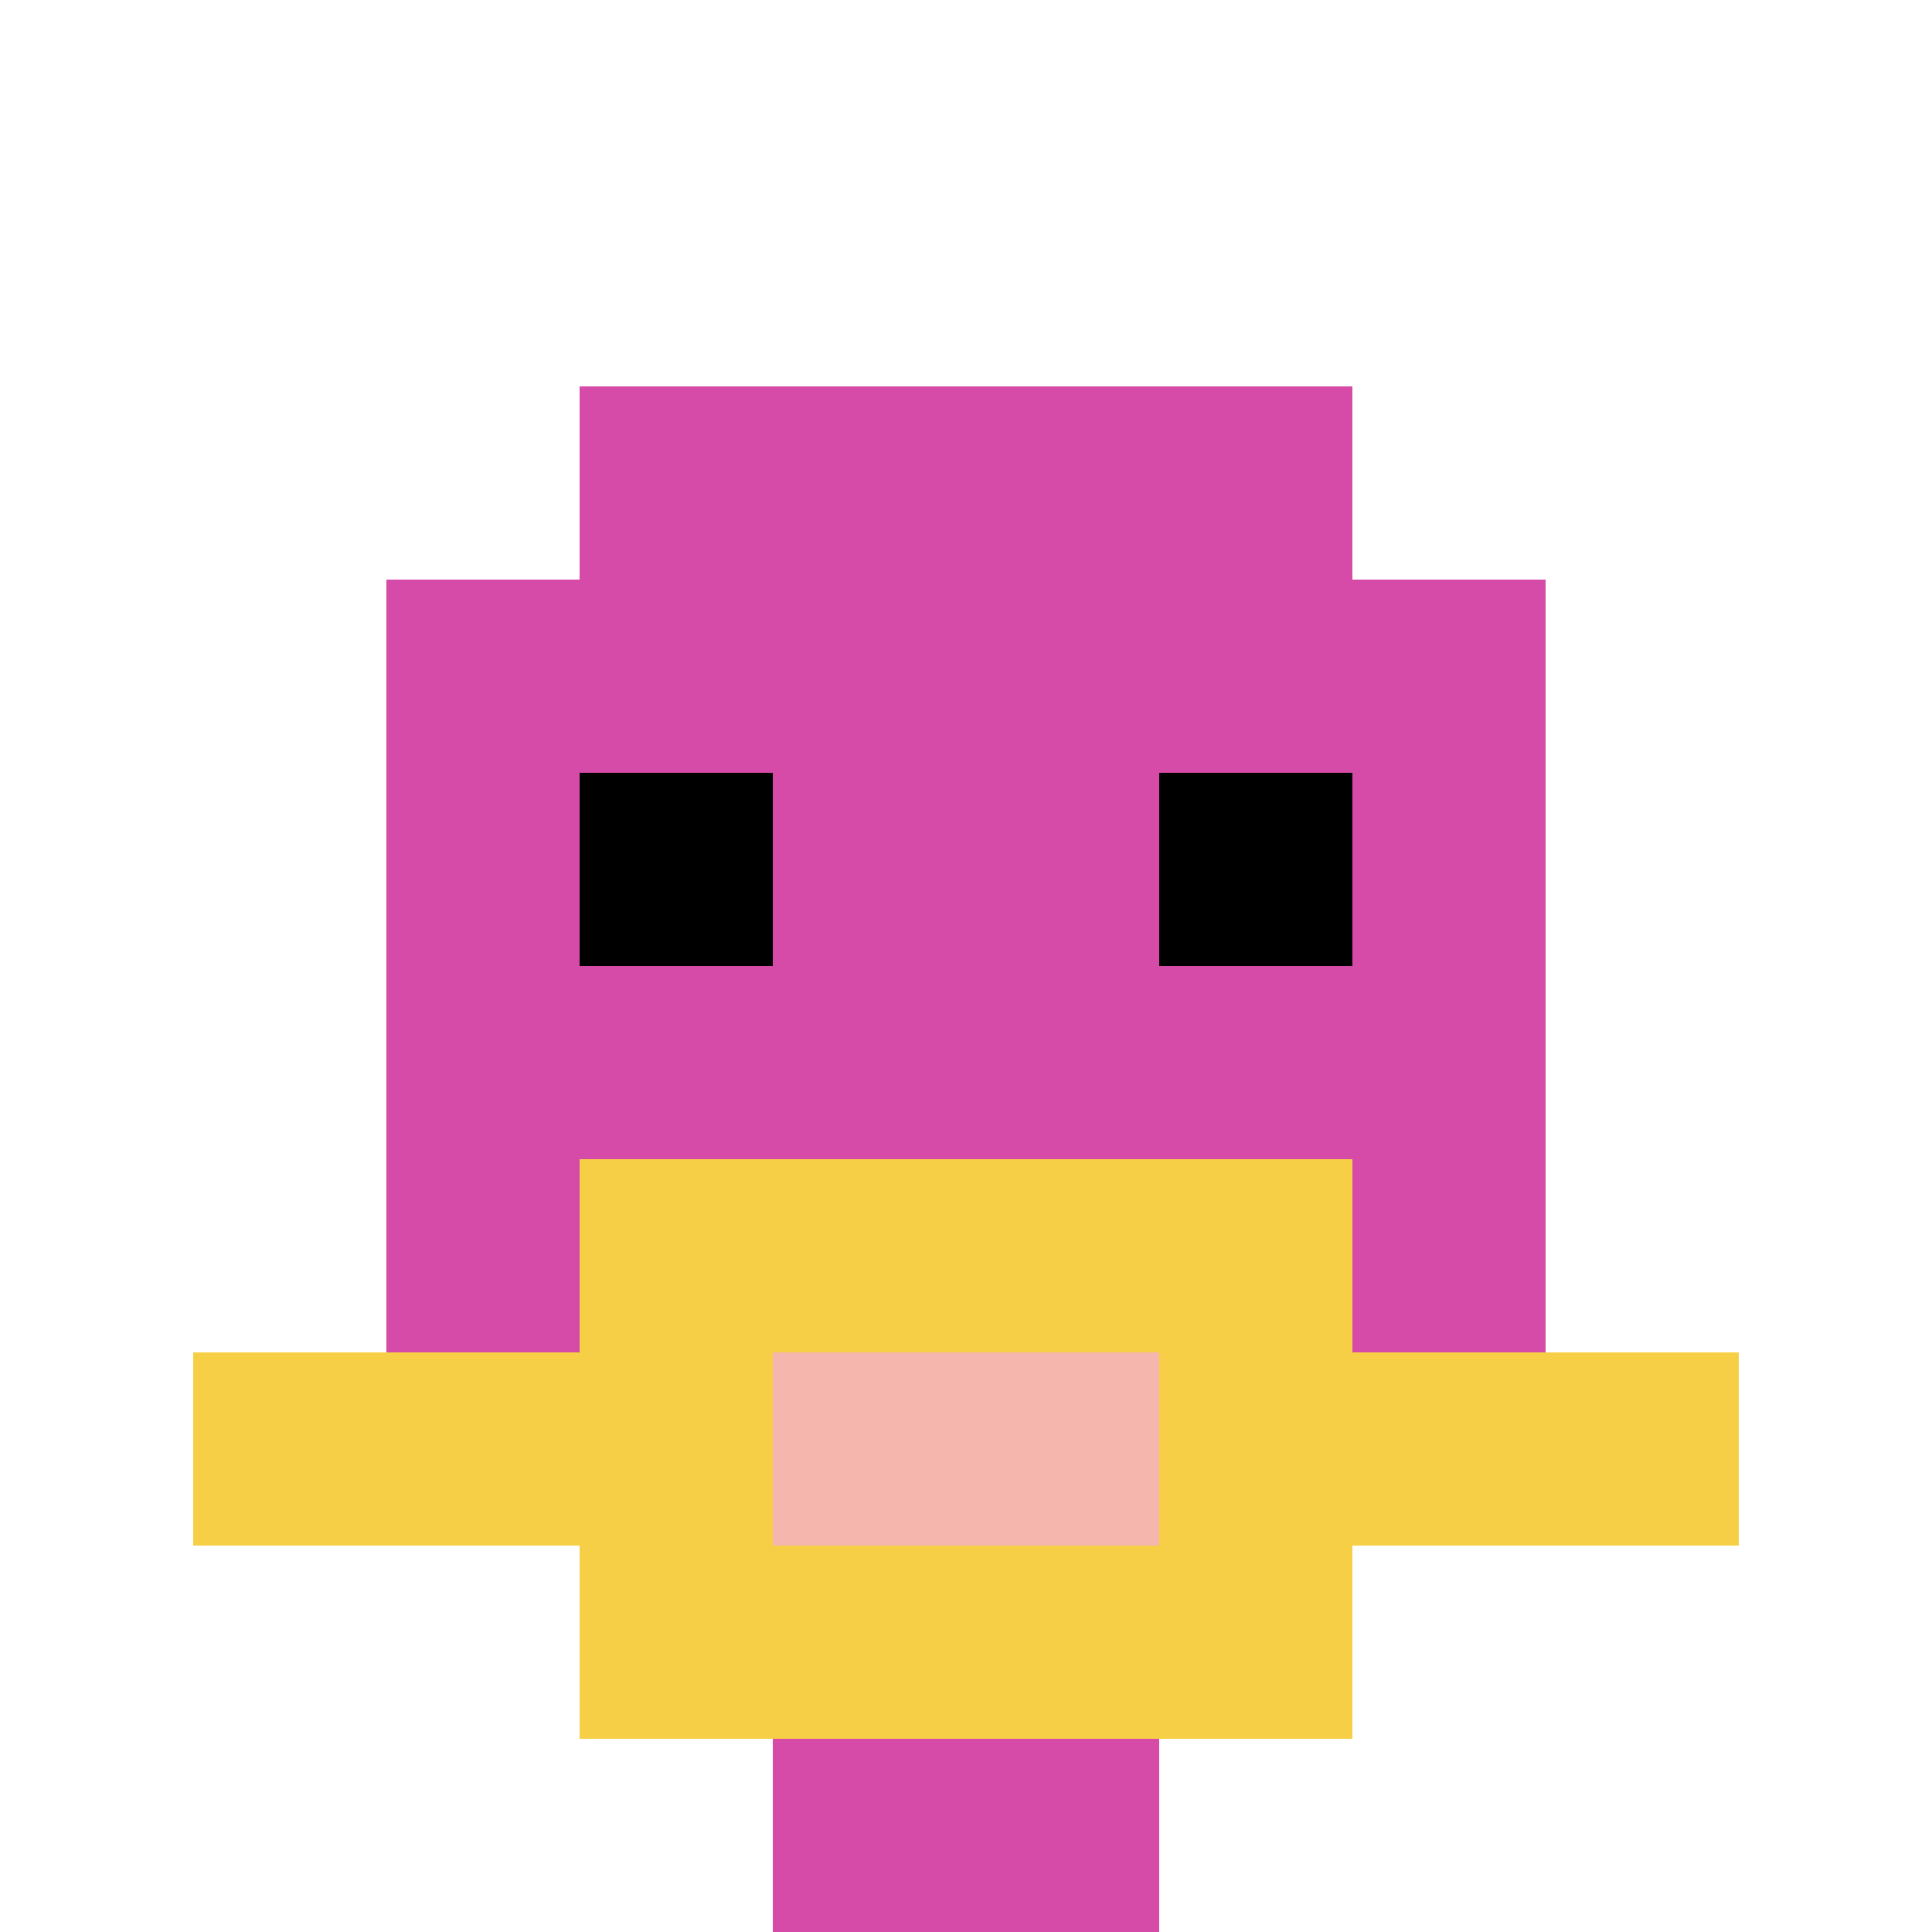 <svg xmlns="http://www.w3.org/2000/svg" version="1.1" width="953" height="953"><title>'goose-pfp-369517' by Dmitri Cherniak</title><desc>seed=369517
backgroundColor=#ffffff
padding=0
innerPadding=0
timeout=500
dimension=1
border=false
Save=function(){return n.handleSave()}
frame=30411

Rendered at Mon Sep 30 2024 13:47:58 GMT+0000 (Coordinated Universal Time)
Generated in &lt;1ms
</desc><defs></defs><rect width="100%" height="100%" fill="#ffffff"></rect><g><g id="0-0"><rect x="0" y="0" height="953" width="953" fill="#ffffff"></rect><g><rect id="0-0-3-2-4-7" x="285.9" y="190.6" width="381.2" height="667.1" fill="#D74BA8"></rect><rect id="0-0-2-3-6-5" x="190.6" y="285.9" width="571.8" height="476.5" fill="#D74BA8"></rect><rect id="0-0-4-8-2-2" x="381.2" y="762.4" width="190.6" height="190.6" fill="#D74BA8"></rect><rect id="0-0-1-7-8-1" x="95.3" y="667.1" width="762.4" height="95.3" fill="#F7CF46"></rect><rect id="0-0-3-6-4-3" x="285.9" y="571.8" width="381.2" height="285.9" fill="#F7CF46"></rect><rect id="0-0-4-7-2-1" x="381.2" y="667.1" width="190.6" height="95.3" fill="#F4B6AD"></rect><rect id="0-0-3-4-1-1" x="285.9" y="381.2" width="95.3" height="95.3" fill="#000000"></rect><rect id="0-0-6-4-1-1" x="571.8" y="381.2" width="95.3" height="95.3" fill="#000000"></rect></g><rect x="0" y="0" stroke="white" stroke-width="0" height="953" width="953" fill="none"></rect></g></g></svg>